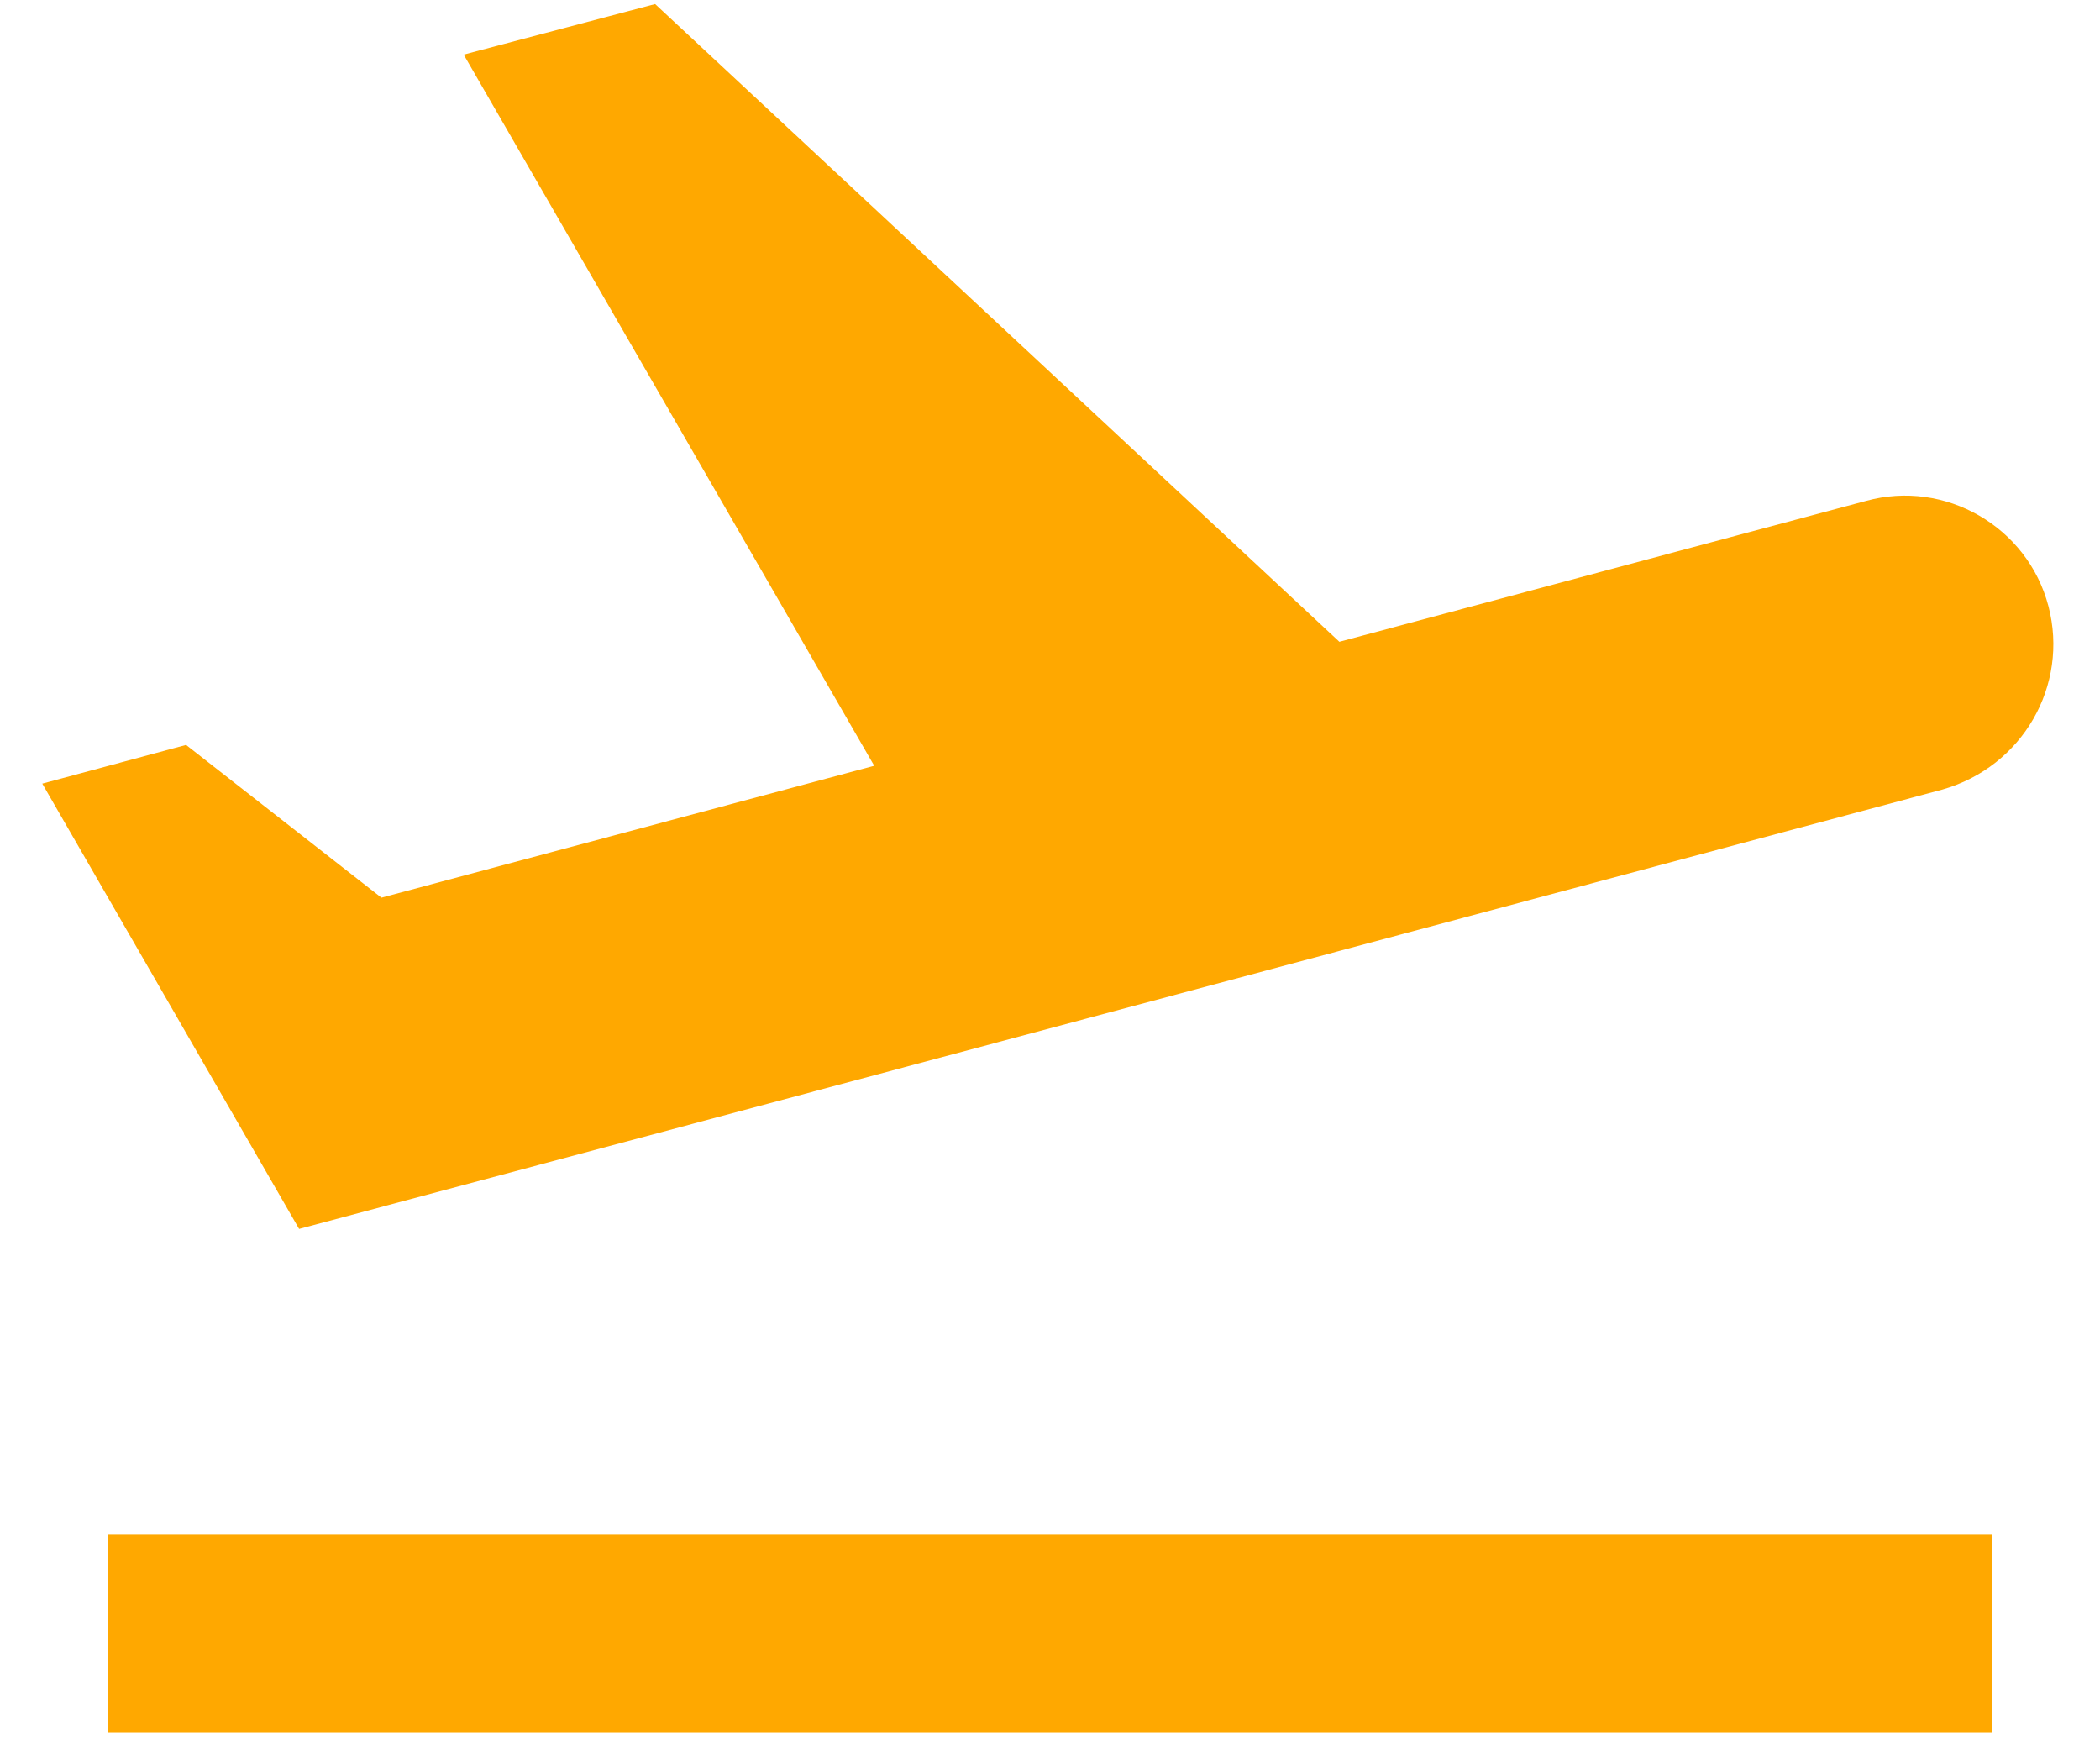 <svg width="30" height="25" viewBox="0 0 30 25" fill="none" xmlns="http://www.w3.org/2000/svg">
<path d="M1.539 21.917H28.455V24.75H1.539V21.917ZM29.263 8.657C28.965 7.523 27.789 6.843 26.656 7.155L19.134 9.167L9.359 0.058L6.624 0.78L12.489 10.938L5.449 12.822L2.658 10.64L0.604 11.193L4.273 17.553C4.273 17.553 14.359 14.862 27.747 11.278C28.894 10.952 29.56 9.79 29.263 8.657Z" fill="#FFA800"/>
</svg>
